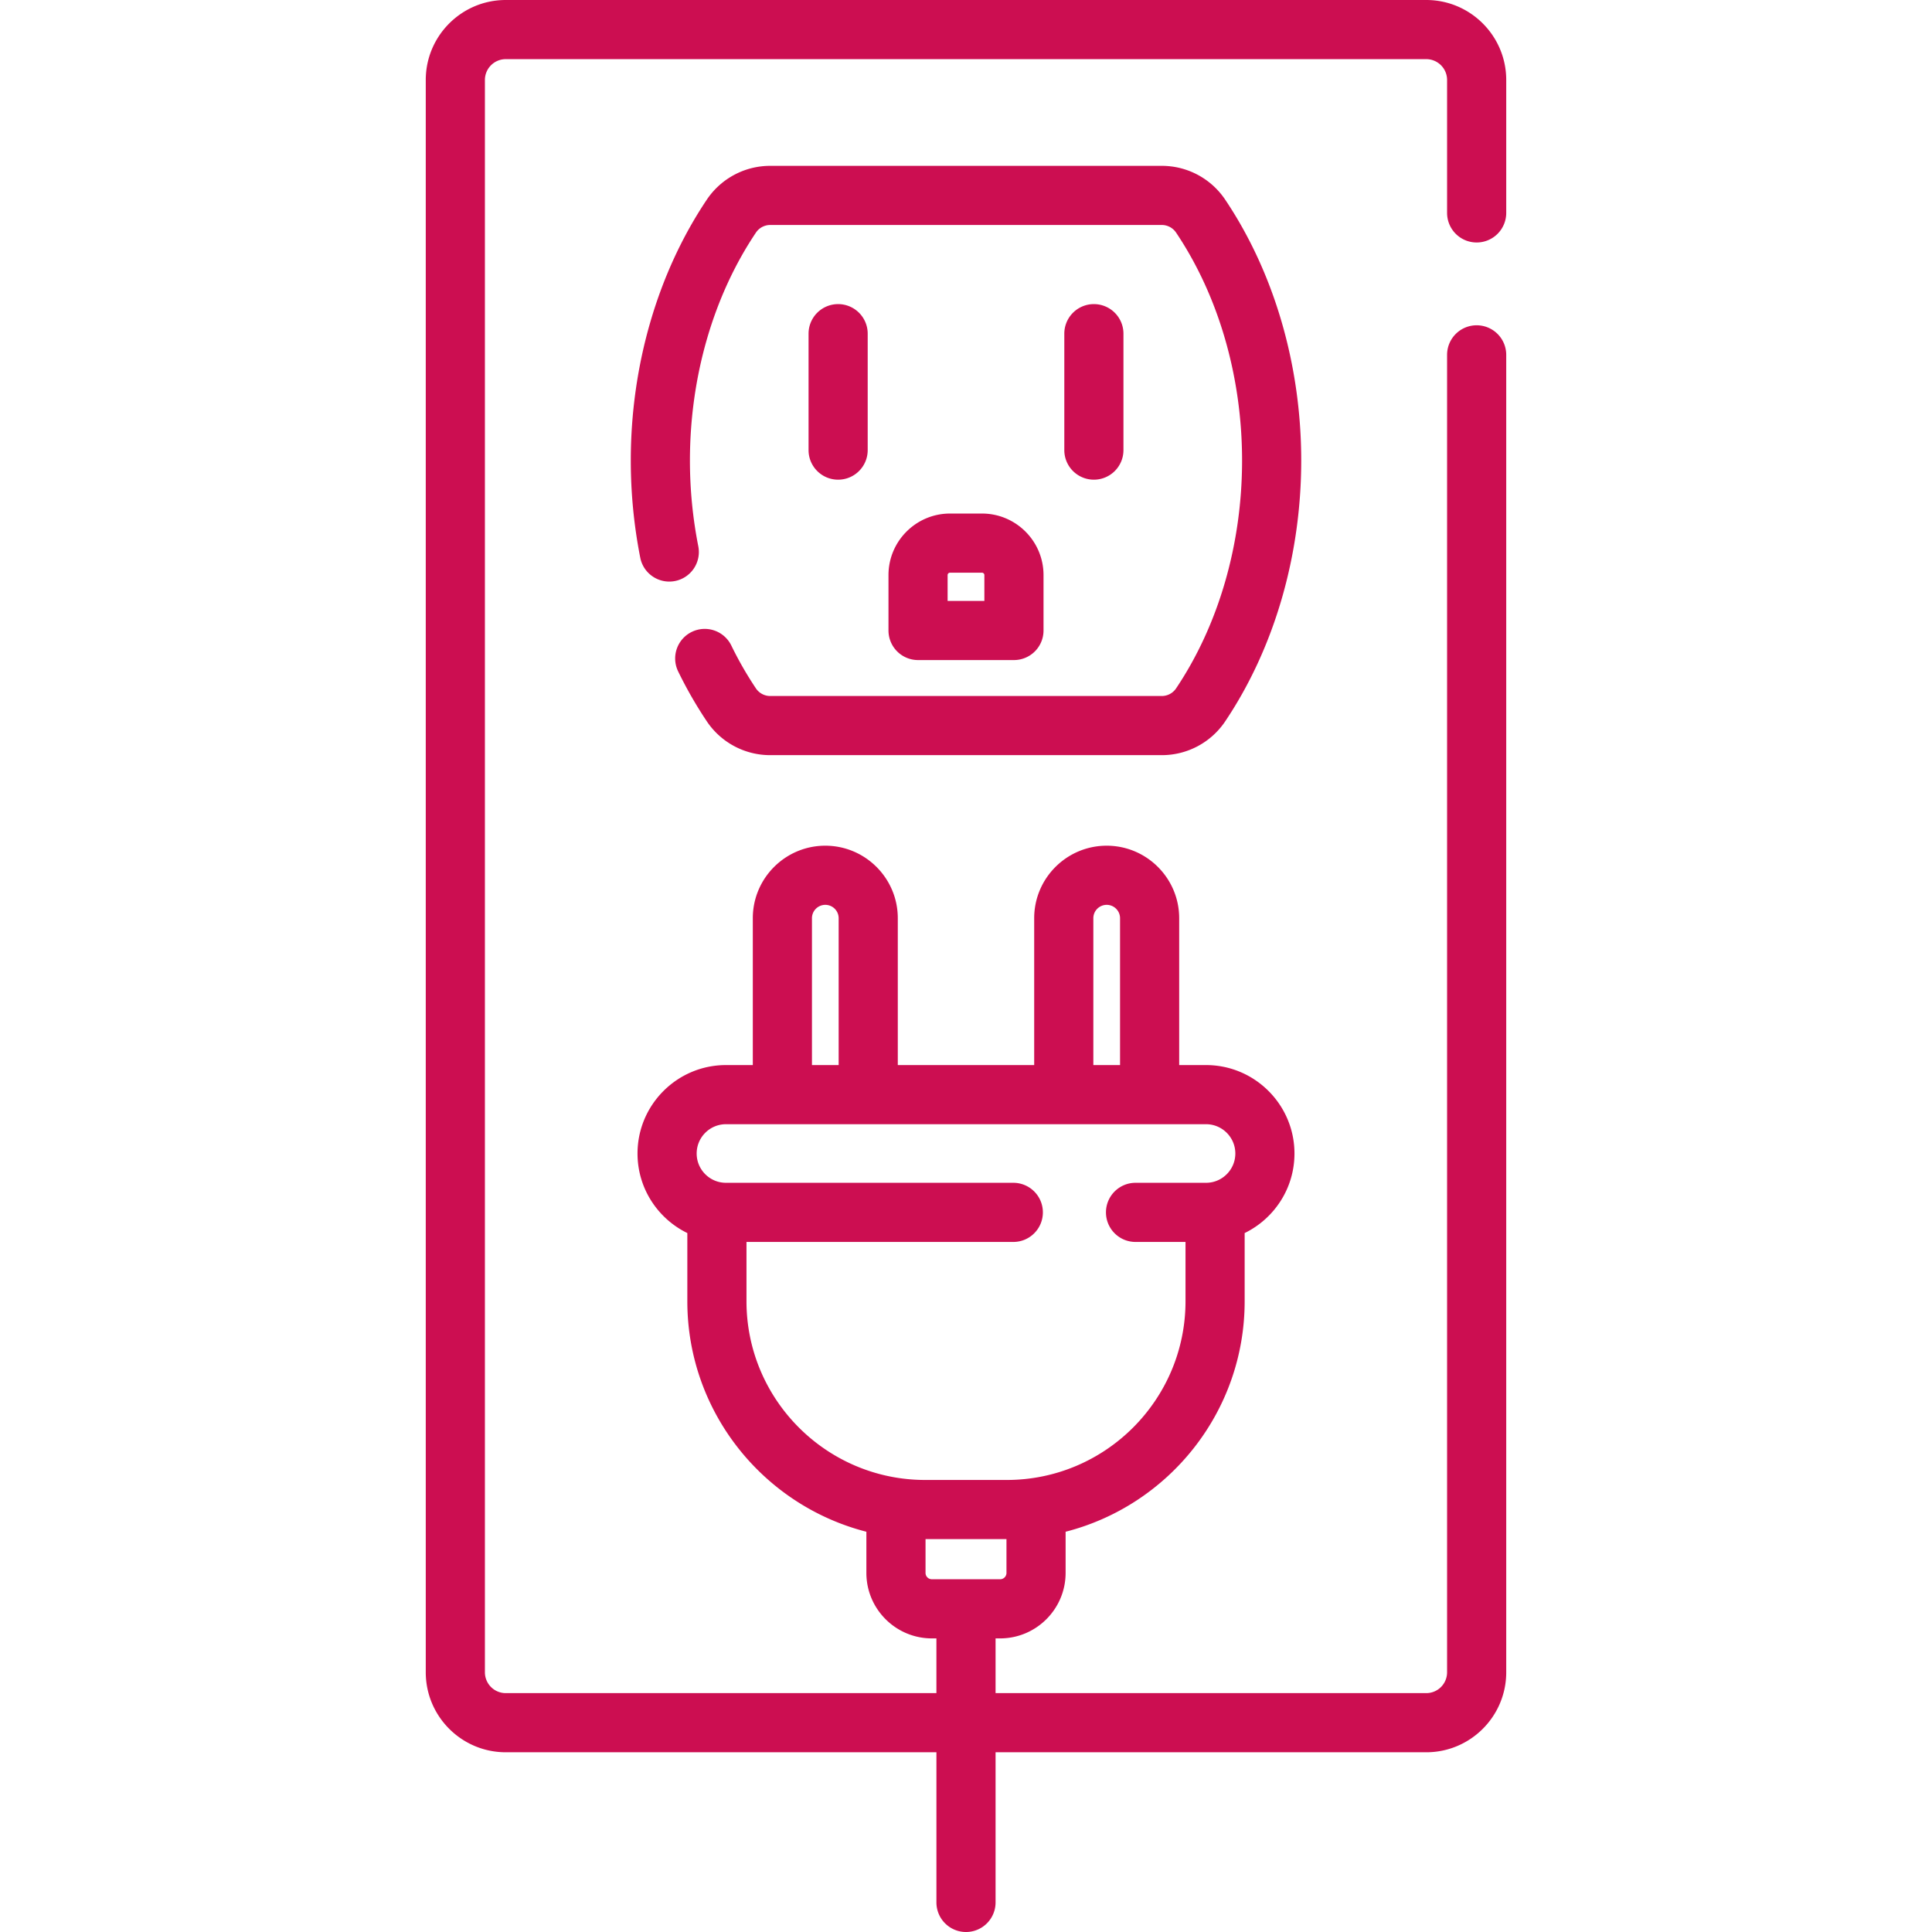<svg xmlns="http://www.w3.org/2000/svg" version="1.1" xmlns:xlink="http://www.w3.org/1999/xlink" xmlns:svgjs="http://svgjs.com/svgjs" width="512" height="512" x="0" y="0" viewBox="0 0 512 512" style="enable-background:new 0 0 512 512" xml:space="preserve" class=""><g><path d="M222.112 80.591a7.837 7.837 0 0 0-7.837 7.837v30.855c0 4.329 3.509 7.837 7.837 7.837s7.837-3.508 7.837-7.837V88.428a7.837 7.837 0 0 0-7.837-7.837zM289.89 80.591a7.836 7.836 0 0 0-7.837 7.837v30.855a7.836 7.836 0 0 0 7.837 7.837 7.836 7.836 0 0 0 7.837-7.837V88.428a7.837 7.837 0 0 0-7.837-7.837zM260.236 136.094h-8.47c-8.992 0-16.309 7.316-16.309 16.309v14.684a7.837 7.837 0 0 0 7.837 7.837h25.414a7.836 7.836 0 0 0 7.837-7.837v-14.684c-.001-8.994-7.317-16.309-16.309-16.309zm.634 23.157h-9.742v-6.847h.001c0-.351.285-.635.635-.635h8.47c.351 0 .635.285.635.635v6.847z" fill="#cc0e51" data-original="#000000" opacity="1" class=""></path><path d="M391.33 64.261a7.836 7.836 0 0 0 7.837-7.837V21.192C399.167 9.508 389.661 0 377.977 0H134.024c-11.685 0-21.192 9.508-21.192 21.192v421.986c0 11.685 9.506 21.191 21.192 21.191h114.138v39.795a7.837 7.837 0 0 0 7.837 7.837 7.836 7.836 0 0 0 7.837-7.837V464.37h114.14c11.684 0 21.19-9.506 21.19-21.191V94.041a7.836 7.836 0 0 0-7.837-7.837 7.836 7.836 0 0 0-7.837 7.837v349.138a5.523 5.523 0 0 1-5.516 5.517h-114.14v-14.505h1.206c9.569 0 17.355-7.784 17.355-17.353v-10.912c27.244-6.959 47.449-31.705 47.449-61.086v-18.067c7.809-3.807 13.202-11.823 13.202-21.08 0-12.923-10.514-23.438-23.437-23.438h-7.115v-38.923c0-10.594-8.618-19.213-19.213-19.213-10.594 0-19.213 8.618-19.213 19.213v38.923h-36.146v-38.923c0-10.594-8.619-19.213-19.213-19.213-10.593 0-19.211 8.618-19.211 19.213v38.923h-7.114c-12.923 0-23.438 10.515-23.438 23.438 0 9.255 5.394 17.273 13.202 21.08v18.067c0 29.38 20.205 54.128 47.449 61.086v10.912c0 9.568 7.786 17.353 17.354 17.353h1.206v14.505H134.024a5.524 5.524 0 0 1-5.518-5.517V21.192a5.524 5.524 0 0 1 5.518-5.518h243.953a5.523 5.523 0 0 1 5.516 5.518v35.233a7.836 7.836 0 0 0 7.837 7.836zm-98.044 175.532a3.544 3.544 0 0 1 3.539 3.539v38.924h-7.077v-38.924h-.001a3.544 3.544 0 0 1 3.539-3.539zm-78.11 3.539a3.543 3.543 0 0 1 3.538-3.539 3.543 3.543 0 0 1 3.539 3.539v38.924h-7.077v-38.924zm-17.349 101.507v-15.71h70.711c4.329 0 7.837-3.508 7.837-7.837s-3.508-7.837-7.837-7.837h-76.149c-4.281 0-7.765-3.483-7.765-7.764 0-4.282 3.483-7.765 7.765-7.765h127.223c4.281 0 7.764 3.483 7.764 7.765 0 4.281-3.483 7.764-7.764 7.764H300.93c-4.329 0-7.837 3.508-7.837 7.837s3.508 7.837 7.837 7.837h13.243v15.71c0 26.118-21.251 47.367-47.371 47.367h-21.603c-26.121.001-47.372-21.247-47.372-47.367zm49.13 73.678a1.68 1.68 0 0 1-1.68-1.679v-8.957h21.448v8.957c0 .927-.754 1.679-1.681 1.679h-18.087z" fill="#cc0e51" data-original="#000000" opacity="1" class=""></path><path d="M324.685 52.905a20.207 20.207 0 0 0-16.799-8.954h-103.77a20.208 20.208 0 0 0-16.799 8.955c-12.995 19.35-20.152 43.901-20.152 69.132 0 8.672.846 17.343 2.514 25.772.841 4.246 4.969 7.002 9.21 6.166a7.837 7.837 0 0 0 6.166-9.209 117.367 117.367 0 0 1-2.216-22.73c0-22.152 6.211-43.6 17.49-60.393a4.556 4.556 0 0 1 3.787-2.021h103.77a4.56 4.56 0 0 1 3.788 2.021c11.278 16.793 17.488 38.241 17.488 60.393 0 22.151-6.211 43.6-17.486 60.392a4.562 4.562 0 0 1-3.79 2.02h-103.77a4.557 4.557 0 0 1-3.787-2.018 95.18 95.18 0 0 1-6.52-11.36 7.836 7.836 0 0 0-10.477-3.615 7.835 7.835 0 0 0-3.614 10.476 111.028 111.028 0 0 0 7.602 13.239 20.206 20.206 0 0 0 16.798 8.951h103.77a20.21 20.21 0 0 0 16.8-8.953c12.994-19.35 20.15-43.902 20.15-69.131-.002-25.231-7.159-49.783-20.153-69.133z" fill="#cc0e51" data-original="#000000" opacity="1" class=""></path></g></svg>